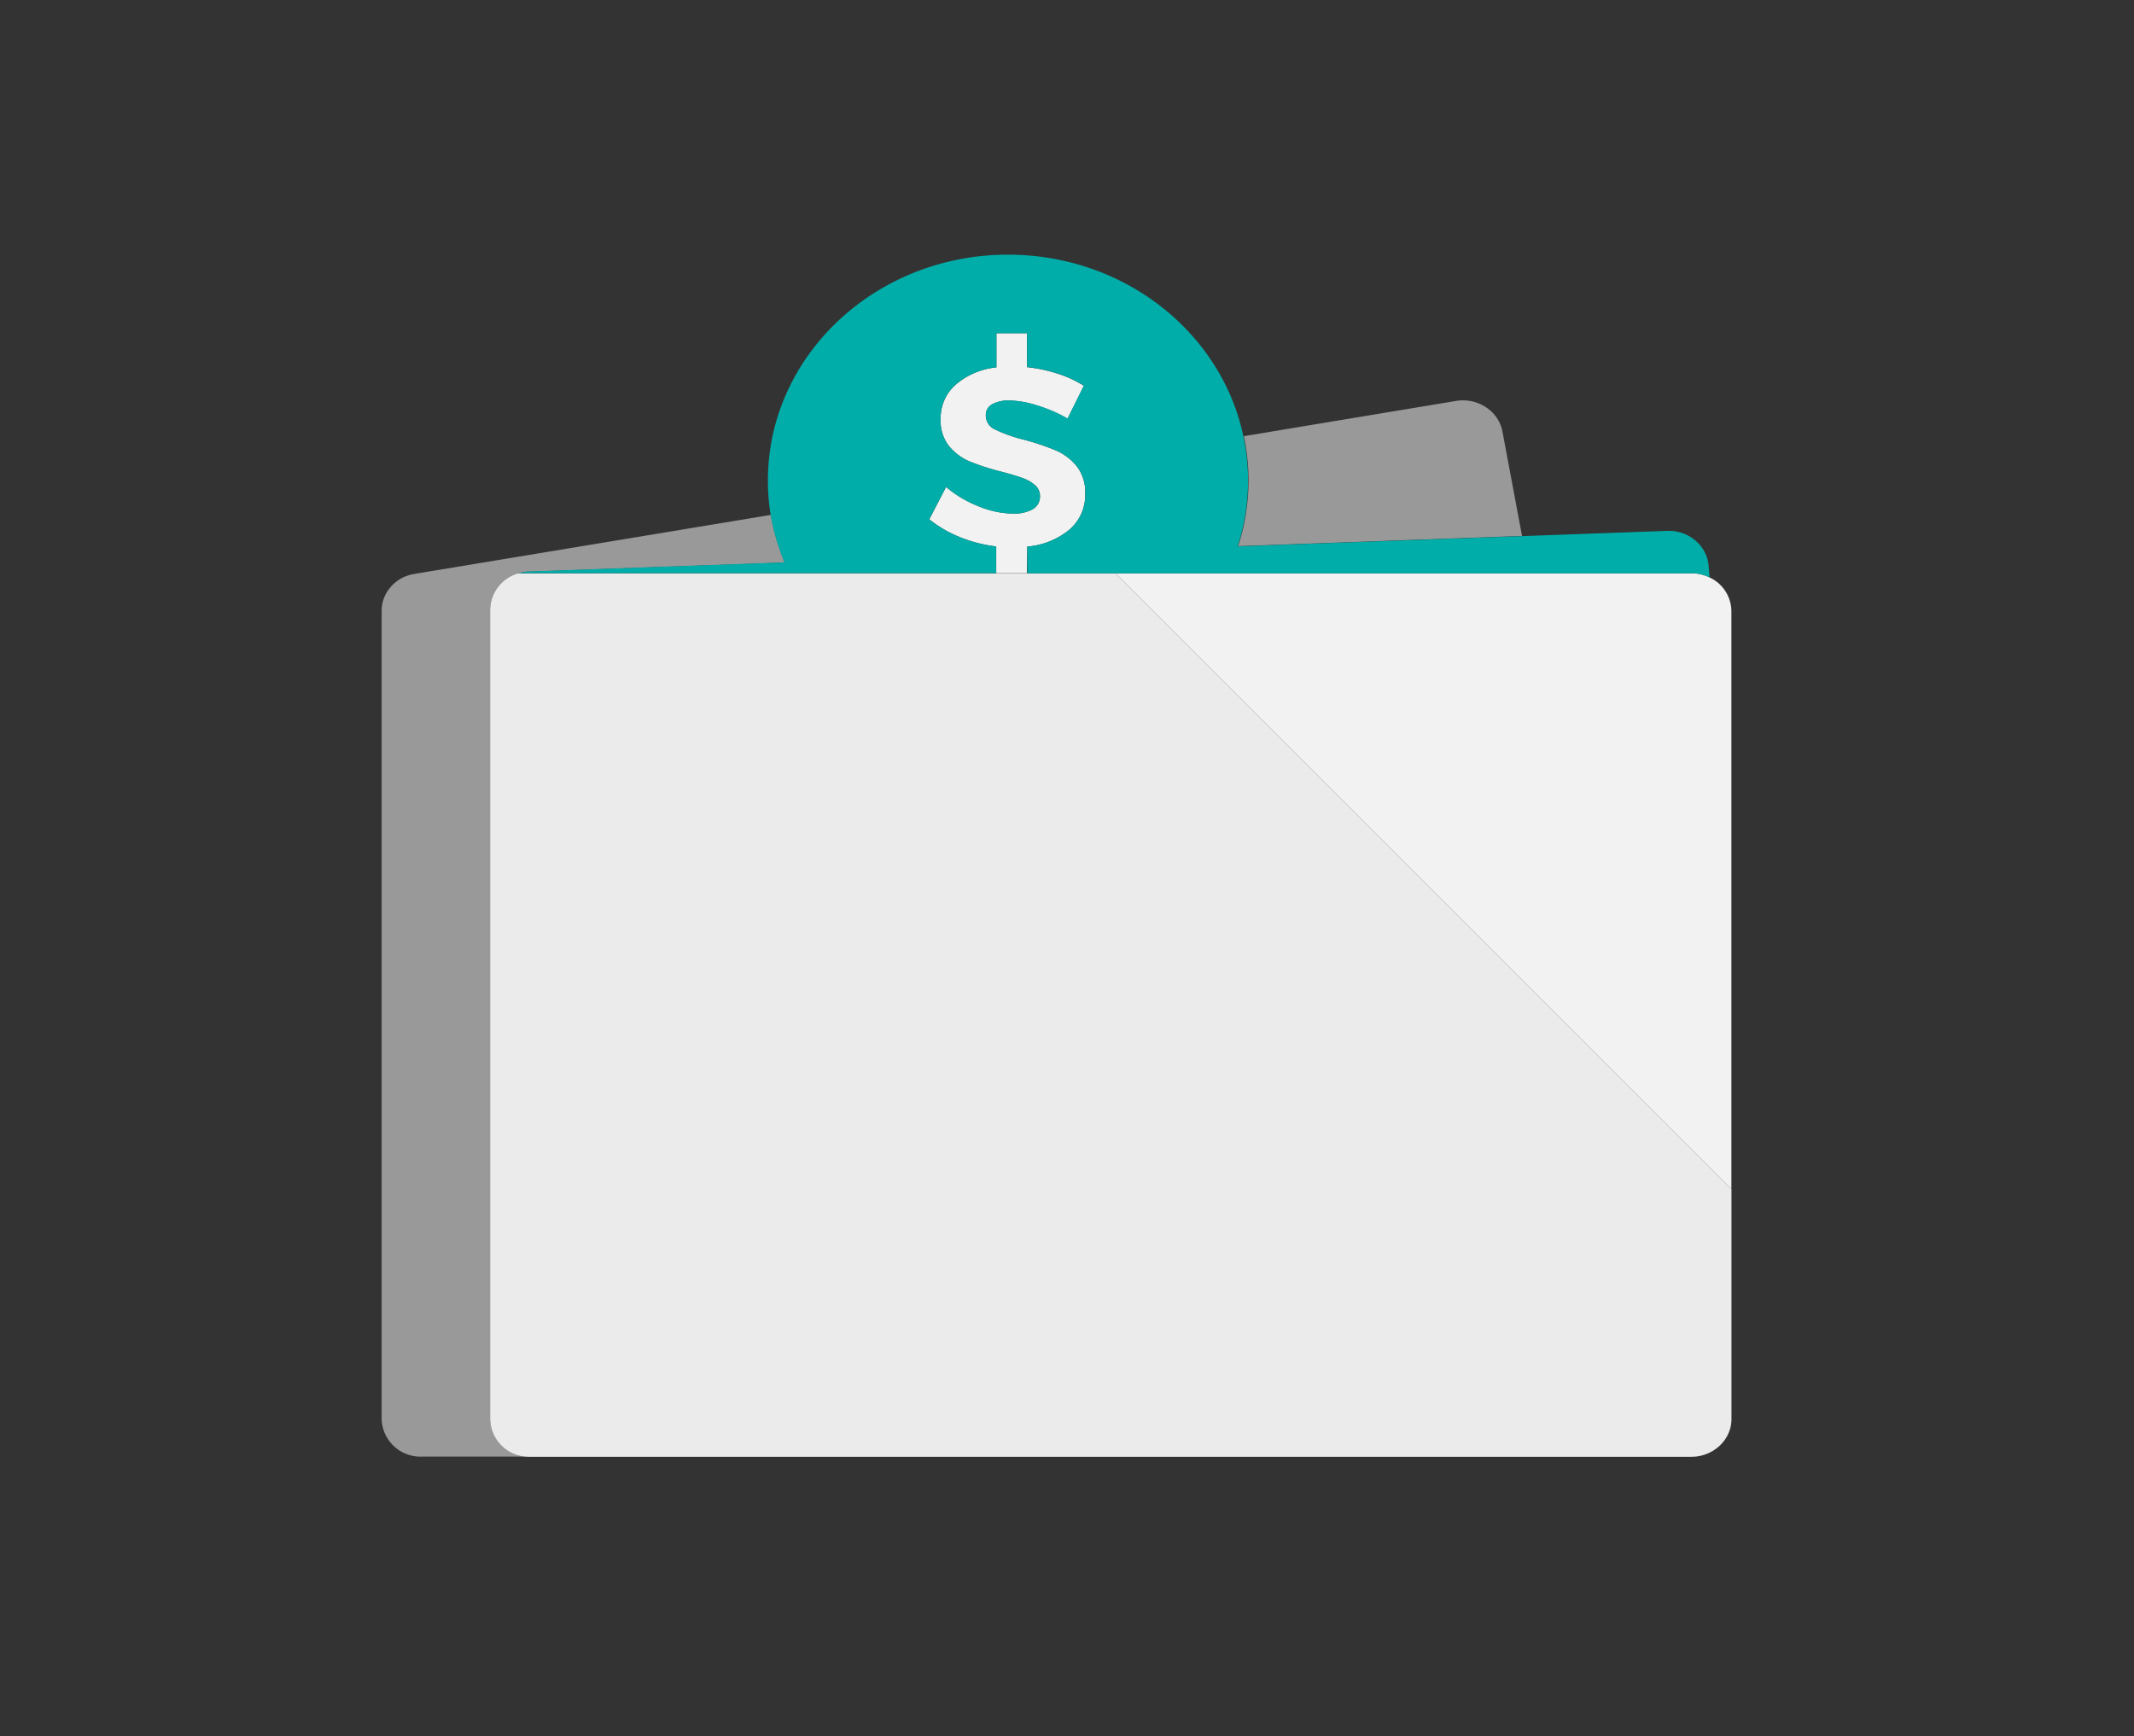 <svg xmlns="http://www.w3.org/2000/svg" viewBox="0 0 495.42 403.14"><rect x="0" y="0" width="495.42" height="403.14" fill="#333333" stroke="none"/><title>Wallet</title><g id="Layer_1" data-name="Layer 1"><path d="M54.49,3.81h0Q55.41,1.92,56.27,0,55.42,1.93,54.49,3.81Z" fill="none"/><path d="M15.68,32.53l3.7,3.7h0l-3.7-3.7a18.3,18.3,0,0,0-3-2.42h0A18.3,18.3,0,0,1,15.68,32.53Z" fill="#ccc"/><polygon points="19.38 36.22 19.38 36.22 31.24 48.09 19.38 36.22" fill="#ccc"/><path d="M12.68,30.11h0A18.25,18.25,0,0,0,0,27.4,18.25,18.25,0,0,1,12.68,30.11Z" fill="#ccc"/><path d="M287.44,126.81l65.91-2.37-4.55-24.25c-.89-4.74-5.74-7.93-10.76-7.1l-49.27,8.18a49.6,49.6,0,0,1-1.33,25.54Z" fill="#999"/><path d="M113.78,329.34V141.67a8.94,8.94,0,0,1,6.55-8.57h0l.33-.06,1.51-.3.15,0h.23l59.61-2.12c-.12-.3-.22-.6-.34-.9a51.24,51.24,0,0,1-2-6.17c-.34-1.33-.64-2.68-.86-4L97.13,133.1l-.45.08-.38.06-.32.05a9.6,9.6,0,0,0-1.59.45l-.29.12-.08,0,0,0c-.18.08-.37.16-.54.25l-.38.21-.47.29a6.07,6.07,0,0,0-.66.47,4.11,4.11,0,0,0-.4.33,5.1,5.1,0,0,0-.48.45,3.79,3.79,0,0,0-.38.42q-.16.18-.3.36a3.5,3.5,0,0,0-.25.33l-.09.13c-.1.15-.2.3-.29.45a8.27,8.27,0,0,0-1.18,4.25V329.5a9,9,0,0,0,8.61,8.7,5.11,5.11,0,0,0,.67,0h24.83A8.93,8.93,0,0,1,113.78,329.34Z" fill="#999"/><path d="M392.66,133.1H259L359.33,233.44l42.62,42.62h0V141.84a8.72,8.72,0,0,0-5.05-7.76,9.84,9.84,0,0,0-2-.72,9.62,9.62,0,0,0-2.21-.26Z" fill="#f2f2f2"/><path d="M238.49,126.9a17.52,17.52,0,0,0,9.75-3.9,10.52,10.52,0,0,0,3.69-8.33,9.76,9.76,0,0,0-2-6.47,12.91,12.91,0,0,0-4.92-3.67,59.45,59.45,0,0,0-7.34-2.45A34.23,34.23,0,0,1,231,99.72a3.57,3.57,0,0,1-2.14-3.29,2.8,2.8,0,0,1,1.49-2.56,7.93,7.93,0,0,1,4-.87,22.7,22.7,0,0,1,6.41,1.14,34,34,0,0,1,7.09,3.06l3.78-7.63a26.69,26.69,0,0,0-6.07-2.8,35.57,35.57,0,0,0-7.12-1.52V77.37h-7.12v7.93a17.14,17.14,0,0,0-9.44,4,10.29,10.29,0,0,0-3.5,8,9.44,9.44,0,0,0,2,6.35,12.71,12.71,0,0,0,4.86,3.55,57.52,57.52,0,0,0,7.28,2.33q3.1.82,4.86,1.46a8.92,8.92,0,0,1,2.91,1.66,3.32,3.32,0,0,1,1.15,2.59,3.36,3.36,0,0,1-1.7,3,9,9,0,0,1-4.74,1,21.41,21.41,0,0,1-7.8-1.69,26.62,26.62,0,0,1-7.56-4.49l-3.9,7.52a27.84,27.84,0,0,0,7.12,4.14,32.56,32.56,0,0,0,8.42,2.16v6.2h7.12Z" fill="#f2f2f2"/><path d="M401.95,276.05l-42.62-42.62L259,133.1H120.33a8.94,8.94,0,0,0-6.55,8.57V329.34a8.93,8.93,0,0,0,8.9,8.9h270a9.56,9.56,0,0,0,6.86-2.87,9,9,0,0,0,1.3-1.72l.21-.38a6.86,6.86,0,0,0,.35-.78l.15-.4c.09-.28.17-.56.23-.84a8.54,8.54,0,0,0,.19-1.76V276.05h0Z" fill="#ebebeb"/><path d="M396.89,134.08a10,10,0,0,0-2-.72,9.47,9.47,0,0,0-2.21-.26H238.5v-6.19a17.53,17.53,0,0,0,9.75-3.91,10.52,10.52,0,0,0,3.69-8.33,9.74,9.74,0,0,0-2-6.47,12.83,12.83,0,0,0-4.91-3.67,58.59,58.59,0,0,0-7.34-2.45A34,34,0,0,1,231,99.71a3.56,3.56,0,0,1-2.14-3.29,2.8,2.8,0,0,1,1.48-2.57,8,8,0,0,1,4-.88,22.64,22.64,0,0,1,6.41,1.14,33.66,33.66,0,0,1,7.09,3.07l3.78-7.64a27.11,27.11,0,0,0-6.06-2.8,35.38,35.38,0,0,0-7.12-1.51V77.37h-7.12v7.92a17.2,17.2,0,0,0-9.45,4,10.32,10.32,0,0,0-3.5,8,9.44,9.44,0,0,0,2,6.35,12.76,12.76,0,0,0,4.87,3.56,56.09,56.09,0,0,0,7.28,2.33c2.06.55,3.69,1,4.85,1.46a9,9,0,0,1,2.92,1.67,3.31,3.31,0,0,1,1.14,2.59,3.38,3.38,0,0,1-1.7,3,9,9,0,0,1-4.74,1,21.46,21.46,0,0,1-7.81-1.7,26.4,26.4,0,0,1-7.55-4.49l-3.91,7.52a28.15,28.15,0,0,0,7.12,4.14,32.59,32.59,0,0,0,8.43,2.16v6.19h-111l.33-.06,1.72-.31.17,0,59.61-2.12c-.12-.29-.22-.6-.34-.89a52.22,52.22,0,0,1-2-6.17c-.34-1.33-.64-2.68-.86-4a50.7,50.7,0,0,1-.63-7.93c0-29,25-52.46,55.73-52.46,27.06,0,49.59,18.12,54.66,42.19a49,49,0,0,1,1.08,10.27,49.6,49.6,0,0,1-2.4,15.26l65.91-2.37,33.8-1.22c5.09-.18,9.43,3.6,9.63,8.4Z" fill="#00ada8"/></g></svg>